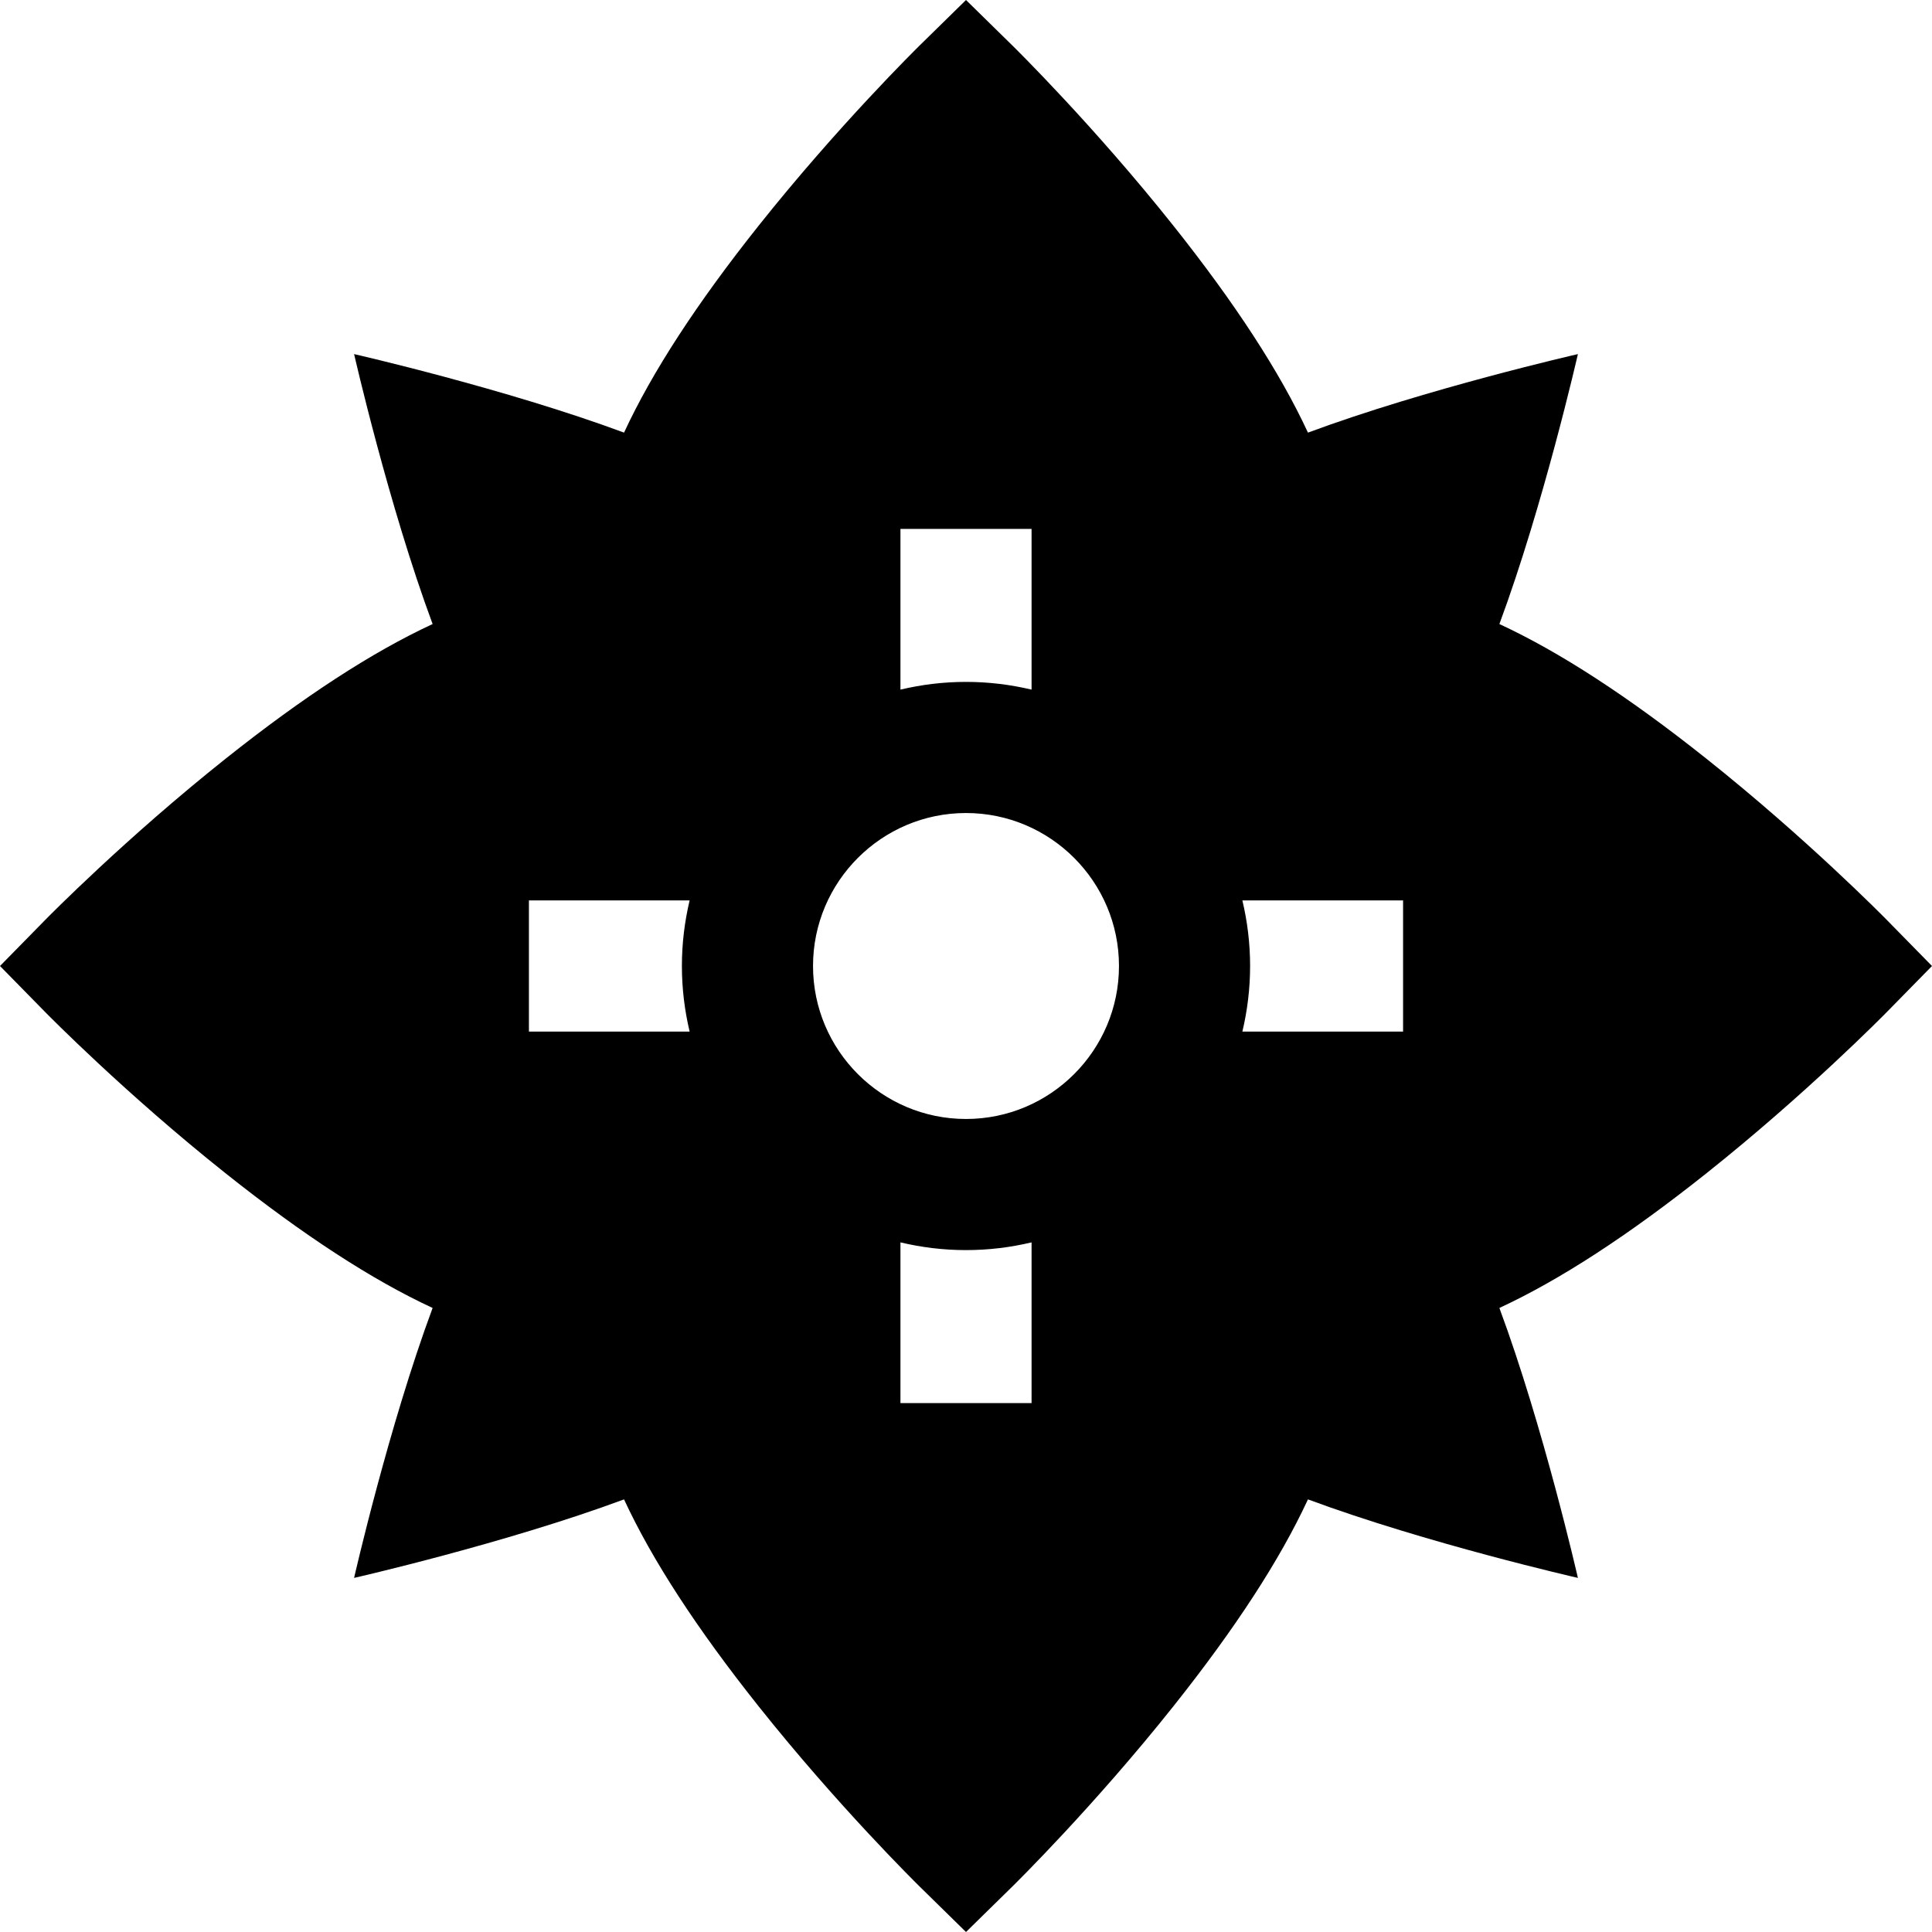 <?xml version="1.0" encoding="iso-8859-1"?>
<!-- Uploaded to: SVG Repo, www.svgrepo.com, Generator: SVG Repo Mixer Tools -->
<svg fill="#000000" height="800px" width="800px" version="1.1" id="Layer_1" xmlns="http://www.w3.org/2000/svg" xmlns:xlink="http://www.w3.org/1999/xlink" 
	 viewBox="0 0 512.001 512.001" xml:space="preserve">
<g>
	<g>
		<path d="M500.064,243.833c-0.859-0.876-21.347-21.69-47.883-42.797c-20.604-16.388-38.787-28.224-54.827-35.658
			c11.659-31.417,20.809-71.539,20.809-71.539s-40.122,9.148-71.539,20.809c-7.434-16.04-19.271-34.224-35.658-54.827
			c-21.108-26.536-41.921-47.023-42.797-47.883L256.001,0l-12.168,11.937c-0.876,0.859-21.69,21.347-42.798,47.883
			c-16.388,20.603-28.224,38.787-35.658,54.827c-31.417-11.659-71.538-20.809-71.538-20.809s9.148,40.122,20.809,71.539
			c-16.041,7.434-34.224,19.271-54.827,35.658c-26.536,21.108-47.024,41.921-47.882,42.797L0.001,256.001l11.937,12.168
			c0.859,0.876,21.346,21.69,47.882,42.797c20.603,16.388,38.786,28.224,54.827,35.658c-11.661,31.417-20.809,71.539-20.809,71.539
			s40.122-9.148,71.538-20.809c7.434,16.04,19.271,34.224,35.658,54.827c21.108,26.536,41.922,47.023,42.798,47.883L256,512.001
			l12.168-11.937c0.876-0.859,21.69-21.347,42.797-47.883c16.388-20.603,28.224-38.787,35.658-54.827
			c31.417,11.659,71.539,20.809,71.539,20.809s-9.148-40.122-20.809-71.539c16.04-7.434,34.223-19.271,54.827-35.658
			c26.535-21.108,47.023-41.921,47.883-42.797l11.937-12.168L500.064,243.833z M182.757,273.375H140.17v-34.749h42.587
			c-1.325,5.581-2.047,11.394-2.047,17.375C180.71,261.981,181.433,267.793,182.757,273.375z M238.627,140.169h34.749v42.587
			c-5.581-1.325-11.394-2.047-17.374-2.047c-5.98,0-11.793,0.722-17.375,2.047V140.169z M273.376,371.831h-34.749v-42.587
			c5.582,1.325,11.394,2.047,17.375,2.047c5.98,0,11.794-0.722,17.374-2.047V371.831z M256.001,296.541
			c-22.354,0-40.541-18.186-40.541-40.54c0-22.354,18.186-40.541,40.541-40.541c22.354,0,40.54,18.186,40.54,40.541
			C296.542,278.355,278.355,296.541,256.001,296.541z M371.831,273.375h-42.587c1.325-5.581,2.047-11.394,2.047-17.374
			c0-5.98-0.722-11.794-2.047-17.375h42.587V273.375z"/>
	</g>
</g>
</svg>